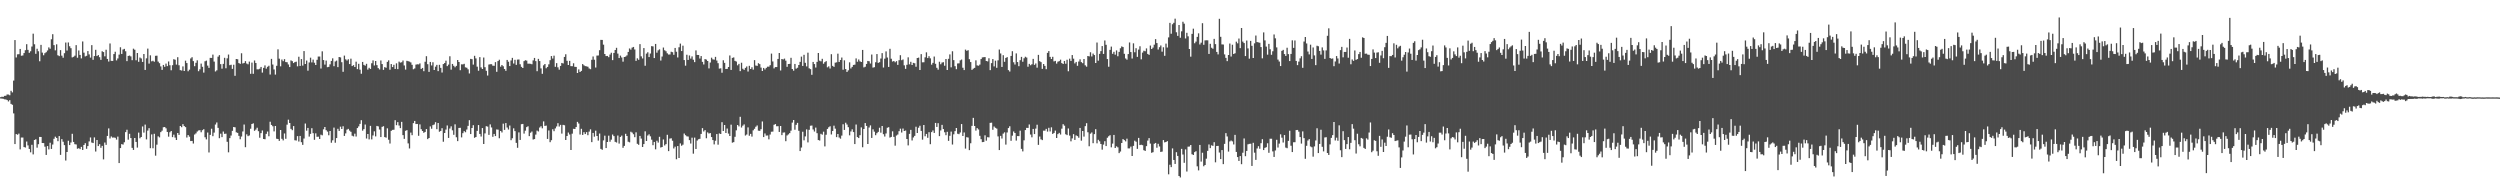 <svg xmlns="http://www.w3.org/2000/svg" width="1920" height="150"><path d="M0 74.636h1v1.000H0zM1 74.293h1v1.426H1zM2 74.407h1v1.465H2zM3 73.631h1v2.671H3zM4 73.505h1v2.866H4zM5 72.565h1v4.305H5zM6 72.583h1v5.324H6zM7 73.158h1v3.747H7zM8 69.740h1v10.039H8zM9 70.963h1v9.522H9zM10 61.880h1v25.209H10zM11 30.778h1v79.860H11zM12 44.110h1v58.858H12zM13 41.725h1v61.765H13zM14 41.620h1v61.009H14zM15 37.578h1v77.173H15zM16 42.817h1v62.827H16zM17 42.572h1v63.040H17zM18 40.736h1v72.211H18zM19 38.546h1v74.763H19zM20 33.945h1v74.758H20zM21 38.317h1v73.365H21zM22 40.526h1v73.861H22zM23 39.375h1v77.604H23zM24 35.719h1v75.473H24zM25 25.866h1v92.696H25zM26 34.016h1v73.504H26zM27 41.304h1v65.631H27zM28 37.445h1v75.951H28zM29 39.388h1v71.357H29zM30 47.047h1v58.093H30zM31 34.474h1v70.757H31zM32 40.411h1v69.421H32zM33 42.442h1v67.434H33zM34 40.862h1v71.790H34zM35 40.086h1v78.899H35zM36 38.779h1v73.406H36zM37 36.417h1v78.336H37zM38 37.408h1v72.209H38zM39 30.139h1v84.259H39zM40 26.262h1v84.719H40zM41 34.671h1v71.918H41zM42 38.665h1v66.274H42zM43 34.051h1v71.906H43zM44 42.426h1v66.031H44zM45 43.110h1v61.373H45zM46 38.477h1v80.481H46zM47 42.751h1v64.090H47zM48 44.318h1v64.553H48zM49 40.858h1v70.600H49zM50 32.668h1v90.625H50zM51 38.807h1v77.920H51zM52 32.625h1v75.466H52zM53 35.555h1v75.832H53zM54 36.999h1v72.449H54zM55 44.078h1v58.684H55zM56 43.634h1v65.351H56zM57 42.748h1v67.988H57zM58 34.687h1v76.271H58zM59 44.318h1v69.913H59zM60 38.757h1v75.056H60zM61 42.199h1v72.339H61zM62 44.861h1v67.942H62zM63 31.824h1v83.383H63zM64 40.457h1v70.890H64zM65 43.320h1v66.649H65zM66 42.874h1v71.394H66zM67 39.198h1v72.966H67zM68 41.759h1v66.857H68zM69 44.220h1v61.364H69zM70 34.669h1v74.818H70zM71 45.914h1v63.953H71zM72 43.057h1v62.442H72zM73 38.267h1v78.087H73zM74 43.076h1v64.438H74zM75 42.313h1v69.881H75zM76 43.950h1v66.793H76zM77 45.955h1v67.565H77zM78 39.365h1v72.646H78zM79 39.972h1v82.456H79zM80 43.266h1v66.201H80zM81 38.196h1v73.085H81zM82 45.266h1v59.128H82zM83 47.234h1v51.394H83zM84 33.401h1v72.952H84zM85 46.742h1v58.084H85zM86 46.806h1v58.897H86zM87 41.544h1v64.010H87zM88 39.745h1v66.065H88zM89 46.392h1v60.845H89zM90 44.886h1v60.016H90zM91 41.940h1v83.308H91zM92 36.301h1v77.418H92zM93 41.396h1v69.281H93zM94 38.068h1v72.975H94zM95 37.505h1v71.751H95zM96 39.347h1v62.145H96zM97 46.928h1v52.694H97zM98 42.963h1v64.294H98zM99 42.632h1v60.135H99zM100 43.304h1v62.751H100zM101 46.243h1v67.313H101zM102 37.383h1v77.782H102zM103 38.205h1v67.768H103zM104 46.289h1v62.694H104zM105 40.681h1v72.701H105zM106 47.447h1v54.408H106zM107 44.176h1v61.996H107zM108 44.886h1v60.316H108zM109 47.575h1v49.540H109zM110 41.480h1v60.366H110zM111 53.730h1v41.943H111zM112 44.781h1v62.273H112zM113 37.305h1v62.975H113zM114 48.830h1v49.625H114zM115 42.517h1v71.293H115zM116 47.088h1v56.146H116zM117 46.635h1v67.258H117zM118 47.436h1v55.344H118zM119 42.840h1v76.691H119zM120 42.776h1v68.306H120zM121 47.285h1v57.409H121zM122 48.544h1v56.972H122zM123 50.988h1v50.474H123zM124 53.671h1v46.695H124zM125 49.883h1v47.853H125zM126 51.279h1v46.235H126zM127 48.864h1v49.675H127zM128 50.803h1v50.533H128zM129 47.189h1v57.773H129zM130 50.109h1v51.451H130zM131 53.986h1v46.606H131zM132 50.082h1v55.230H132zM133 45.486h1v57.915H133zM134 45.868h1v59.803H134zM135 49.638h1v57.897H135zM136 43.932h1v58.212H136zM137 50.123h1v53.438H137zM138 53.879h1v42.873H138zM139 54.181h1v43.488H139zM140 51.009h1v44.372H140zM141 54.540h1v42.296H141zM142 46.575h1v51.076H142zM143 48.431h1v57.189H143zM144 54.735h1v48.982H144zM145 53.510h1v51.463H145zM146 44.907h1v63.431H146zM147 43.913h1v64.337H147zM148 46.946h1v63.278H148zM149 50.844h1v52.486H149zM150 48.255h1v54.177H150zM151 46.326h1v54.688H151zM152 54.671h1v45.514H152zM153 53.236h1v46.752H153zM154 48.857h1v52.747H154zM155 51.288h1v48.711H155zM156 55.769h1v43.433H156zM157 47.060h1v58.338H157zM158 46.532h1v60.538H158zM159 50.377h1v51.399H159zM160 52.103h1v64.997H160zM161 44.440h1v59.142H161zM162 44.485h1v54.378H162zM163 41.936h1v62.657H163zM164 47.312h1v54.502H164zM165 54.909h1v40.755H165zM166 54.000h1v40.064H166zM167 43.504h1v54.717H167zM168 42.329h1v63.790H168zM169 49.276h1v53.390H169zM170 52.762h1v52.545H170zM171 49.049h1v51.984H171zM172 44.380h1v58.448H172zM173 52.425h1v50.254H173zM174 44.817h1v64.099H174zM175 41.862h1v75.120H175zM176 50.086h1v56.004H176zM177 49.693h1v54.397H177zM178 52.913h1v47.567H178zM179 49.695h1v47.837H179zM180 58.234h1v39.540H180zM181 45.289h1v56.331H181zM182 45.541h1v56.477H182zM183 48.411h1v55.933H183zM184 49.029h1v57.931H184zM185 40.883h1v63.994H185zM186 48.722h1v52.229H186zM187 48.358h1v47.283H187zM188 46.928h1v66.111H188zM189 48.798h1v54.365H189zM190 49.427h1v55.148H190zM191 47.310h1v56.738H191zM192 56.692h1v42.174H192zM193 48.074h1v47.157H193zM194 56.687h1v38.025H194zM195 46.447h1v53.992H195zM196 48.365h1v51.163H196zM197 53.245h1v44.848H197zM198 53.254h1v47.512H198zM199 52.794h1v52.973H199zM200 51.427h1v50.824H200zM201 55.749h1v44.470H201zM202 52.137h1v54.596H202zM203 50.203h1v56.777H203zM204 52.737h1v50.087H204zM205 51.295h1v49.721H205zM206 50.503h1v54.154H206zM207 57.236h1v36.274H207zM208 45.220h1v50.709H208zM209 49.539h1v47.411H209zM210 53.364h1v47.558H210zM211 57.287h1v39.485H211zM212 50.528h1v55.999H212zM213 37.896h1v68.878H213zM214 45.035h1v63.159H214zM215 50.940h1v48.920H215zM216 45.731h1v60.877H216zM217 46.978h1v60.829H217zM218 45.406h1v57.107H218zM219 47.674h1v58.924H219zM220 47.797h1v47.963H220zM221 49.521h1v42.394H221zM222 51.498h1v42.989H222zM223 46.406h1v52.541H223zM224 47.019h1v52.994H224zM225 48.459h1v48.370H225zM226 47.688h1v60.023H226zM227 47.351h1v60.554H227zM228 50.942h1v53.630H228zM229 43.561h1v65.113H229zM230 50.629h1v53.761H230zM231 45.383h1v63.841H231zM232 50.377h1v60.875H232zM233 39.242h1v67.175H233zM234 49.164h1v45.722H234zM235 46.474h1v53.859H235zM236 54.250h1v44.003H236zM237 47.980h1v56.947H237zM238 44.300h1v58.494H238zM239 47.944h1v50.538H239zM240 45.799h1v56.475H240zM241 48.196h1v59.188H241zM242 49.933h1v52.474H242zM243 45.907h1v59.158H243zM244 43.401h1v61.559H244zM245 43.417h1v63.346H245zM246 52.641h1v50.806H246zM247 39.425h1v64.504H247zM248 46.111h1v53.225H248zM249 49.596h1v47.945H249zM250 46.518h1v53.470H250zM251 51.585h1v49.469H251zM252 51.379h1v52.513H252zM253 49.413h1v51.183H253zM254 46.820h1v62.806H254zM255 44.801h1v62.966H255zM256 50.821h1v47.180H256zM257 47.216h1v62.397H257zM258 46.529h1v59.487H258zM259 51.533h1v47.386H259zM260 43.755h1v56.789H260zM261 44.085h1v53.179H261zM262 47.752h1v51.307H262zM263 55.149h1v41.829H263zM264 42.705h1v61.710H264zM265 45.570h1v56.901H265zM266 46.484h1v53.115H266zM267 45.493h1v53.456H267zM268 49.216h1v51.096H268zM269 45.071h1v56.143H269zM270 50.755h1v53.486H270zM271 50.045h1v54.697H271zM272 51.441h1v51.218H272zM273 47.381h1v57.487H273zM274 53.094h1v45.274H274zM275 48.997h1v48.098H275zM276 53.519h1v41.623H276zM277 56.630h1v35.658H277zM278 47.555h1v52.786H278zM279 49.812h1v49.355H279zM280 50.430h1v45.209H280zM281 48.997h1v57.375H281zM282 53.451h1v49.478H282zM283 52.089h1v54.983H283zM284 52.940h1v43.703H284zM285 48.605h1v58.432H285zM286 46.371h1v57.681H286zM287 50.288h1v50.584H287zM288 46.852h1v57.883H288zM289 50.034h1v46.686H289zM290 52.309h1v44.747H290zM291 53.368h1v46.104H291zM292 46.454h1v58.798H292zM293 49.180h1v48.270H293zM294 53.657h1v43.275H294zM295 51.574h1v53.681H295zM296 52.041h1v53.687H296zM297 47.500h1v51.069H297zM298 46.321h1v60.987H298zM299 53.538h1v56.670H299zM300 49.212h1v51.225H300zM301 51.482h1v48.251H301zM302 49.766h1v49.874H302zM303 52.940h1v39.361H303zM304 48.642h1v47.523H304zM305 53.089h1v40.687H305zM306 47.303h1v49.098H306zM307 48.067h1v50.325H307zM308 47.818h1v45.768H308zM309 46.502h1v57.279H309zM310 50.265h1v56.363H310zM311 53.453h1v46.979H311zM312 46.696h1v53.248H312zM313 47.021h1v63.099H313zM314 47.310h1v66.727H314zM315 47.932h1v53.916H315zM316 49.786h1v54.067H316zM317 53.192h1v41.357H317zM318 52.592h1v40.293H318zM319 49.603h1v45.704H319zM320 49.363h1v45.843H320zM321 49.471h1v54.802H321zM322 48.713h1v46.837H322zM323 52.931h1v46.294H323zM324 52.151h1v48.455H324zM325 54.696h1v47.297H325zM326 47.413h1v53.923H326zM327 43.169h1v55.965H327zM328 49.283h1v57.588H328zM329 55.202h1v50.776H329zM330 47.543h1v49.526H330zM331 50.269h1v48.611H331zM332 47.827h1v48.265H332zM333 53.755h1v41.852H333zM334 51.203h1v42.623H334zM335 49.796h1v49.407H335zM336 54.655h1v39.828H336zM337 49.782h1v51.373H337zM338 52.137h1v48.425H338zM339 55.705h1v42.738H339zM340 49.198h1v59.636H340zM341 48.425h1v53.740H341zM342 46.609h1v52.902H342zM343 50.791h1v45.557H343zM344 49.638h1v56.301H344zM345 43.204h1v55.502H345zM346 53.517h1v43.488H346zM347 49.102h1v50.975H347zM348 50.533h1v52.985H348zM349 51.670h1v43.831H349zM350 50.574h1v54.862H350zM351 46.099h1v62.310H351zM352 47.621h1v50.636H352zM353 53.899h1v44.253H353zM354 49.432h1v56.072H354zM355 49.452h1v52.859H355zM356 48.994h1v51.742H356zM357 51.691h1v49.874H357zM358 52.013h1v47.446H358zM359 53.268h1v43.399H359zM360 56.440h1v35.862H360zM361 45.220h1v57.755H361zM362 45.483h1v52.801H362zM363 49.617h1v46.521H363zM364 42.835h1v63.003H364zM365 44.861h1v60.352H365zM366 51.178h1v49.318H366zM367 54.316h1v41.733H367zM368 43.858h1v58.984H368zM369 51.750h1v53.115H369zM370 52.982h1v45.395H370zM371 44.163h1v66.436H371zM372 51.613h1v50.849H372zM373 54.373h1v42.534H373zM374 58.024h1v39.204H374zM375 49.544h1v54.038H375zM376 49.324h1v46.232H376zM377 49.297h1v48.617H377zM378 50.416h1v54.633H378zM379 50.519h1v52.362H379zM380 47.731h1v56.793H380zM381 55.145h1v44.280H381zM382 46.893h1v52.712H382zM383 45.898h1v60.291H383zM384 51.217h1v49.410H384zM385 49.915h1v51.840H385zM386 50.896h1v44.072H386zM387 52.970h1v46.759H387zM388 54.357h1v40.183H388zM389 46.053h1v51.888H389zM390 47.427h1v52.044H390zM391 50.729h1v45.701H391zM392 46.452h1v61.222H392zM393 44.421h1v61.765H393zM394 48.768h1v49.812H394zM395 45.909h1v54.809H395zM396 49.802h1v59.915H396zM397 45.767h1v67.734H397zM398 45.680h1v55.999H398zM399 49.335h1v58.119H399zM400 51.368h1v44.026H400zM401 52.231h1v42.959H401zM402 46.967h1v55.637H402zM403 46.220h1v54.140H403zM404 46.523h1v51.099H404zM405 48.901h1v48.080H405zM406 48.901h1v55.626H406zM407 49.001h1v52.914H407zM408 49.333h1v51.662H408zM409 46.404h1v60.769H409zM410 44.476h1v62.342H410zM411 46.960h1v56.397H411zM412 54.662h1v45.649H412zM413 45.193h1v55.775H413zM414 46.914h1v51.009H414zM415 52.505h1v44.484H415zM416 56.678h1v41.870H416zM417 50.187h1v43.033H417zM418 49.148h1v47.583H418zM419 52.409h1v44.044H419zM420 51.411h1v55.297H420zM421 49.388h1v50.813H421zM422 46.248h1v62.978H422zM423 43.082h1v64.587H423zM424 44.939h1v54.349H424zM425 42.748h1v58.025H425zM426 51.306h1v47.322H426zM427 48.475h1v48.670H427zM428 51.702h1v42.893H428zM429 53.522h1v43.660H429zM430 50.615h1v45.287H430zM431 48.319h1v54.296H431zM432 48.745h1v47.150H432zM433 43.710h1v52.515H433zM434 41.684h1v65.839H434zM435 46.683h1v57.748H435zM436 49.908h1v51.863H436zM437 46.747h1v56.500H437zM438 50.771h1v64.441H438zM439 50.839h1v51.831H439zM440 48.596h1v50.327H440zM441 51.299h1v47.780H441zM442 51.411h1v46.171H442zM443 56.058h1v37.551H443zM444 53.281h1v41.609H444zM445 55.302h1v48.009H445zM446 54.440h1v44.463H446zM447 49.221h1v54.406H447zM448 50.187h1v51.328H448zM449 50.803h1v52.161H449zM450 50.963h1v50.492H450zM451 51.233h1v52.605H451zM452 52.570h1v48.510H452zM453 53.142h1v46.166H453zM454 45.948h1v63.225H454zM455 43.371h1v58.725H455zM456 45.875h1v59.091H456zM457 51.844h1v48.489H457zM458 42.677h1v61.760H458zM459 42.609h1v65.367H459zM460 38.555h1v64.012H460zM461 30.602h1v83.706H461zM462 30.693h1v84.367H462zM463 34.284h1v73.527H463zM464 41.453h1v62.717H464zM465 43.044h1v70.650H465zM466 42.966h1v66.079H466zM467 43.952h1v60.236H467zM468 41.908h1v66.958H468zM469 40.517h1v66.731H469zM470 46.184h1v57.157H470zM471 40.652h1v63.877H471zM472 38.404h1v70.529H472zM473 36.733h1v72.721H473zM474 41.183h1v62.884H474zM475 44.609h1v65.676H475zM476 42.696h1v62.479H476zM477 44.110h1v60.050H477zM478 47.381h1v66.107H478zM479 43.776h1v68.251H479zM480 43.483h1v59.279H480zM481 42.542h1v61.893H481zM482 39.890h1v68.938H482zM483 37.241h1v72.060H483zM484 38.129h1v63.042H484zM485 36.564h1v65.285H485zM486 36.044h1v67.050H486zM487 37.981h1v67.368H487zM488 46.733h1v54.916H488zM489 44.778h1v65.672H489zM490 45.937h1v65.262H490zM491 33.900h1v70.487H491zM492 43.247h1v63.184H492zM493 44.893h1v67.995H493zM494 36.898h1v73.767H494zM495 50.464h1v50.375H495zM496 41.153h1v67.114H496zM497 40.162h1v63.916H497zM498 43.822h1v59.357H498zM499 41.100h1v63.623H499zM500 35.454h1v71.787H500zM501 35.623h1v75.910H501zM502 44.575h1v64.424H502zM503 33.735h1v80.970H503zM504 40.443h1v67.626H504zM505 38.679h1v70.845H505zM506 37.891h1v67.187H506zM507 46.465h1v66.835H507zM508 43.412h1v69.497H508zM509 36.518h1v70.579H509zM510 38.605h1v73.097H510zM511 39.381h1v71.300H511zM512 40.936h1v62.609H512zM513 41.865h1v74.202H513zM514 41.810h1v64.635H514zM515 39.722h1v66.491H515zM516 40.096h1v68.013H516zM517 42.082h1v71.923H517zM518 36.818h1v75.811H518zM519 39.741h1v82.561H519zM520 44.131h1v68.057H520zM521 36.321h1v85.045H521zM522 33.511h1v76.606H522zM523 39.226h1v72.708H523zM524 35.097h1v76.008H524zM525 46.131h1v56.423H525zM526 50.414h1v53.408H526zM527 42.052h1v62.655H527zM528 46.049h1v58.791H528zM529 42.616h1v65.022H529zM530 45.021h1v65.189H530zM531 43.323h1v62.424H531zM532 45.879h1v72.145H532zM533 47.731h1v57.936H533zM534 38.681h1v75.750H534zM535 42.181h1v65.768H535zM536 42.258h1v64.720H536zM537 44.948h1v61.650H537zM538 43.034h1v59.835H538zM539 47.525h1v50.863H539zM540 49.514h1v51.474H540zM541 45.371h1v54.557H541zM542 45.774h1v60.401H542zM543 46.845h1v54.820H543zM544 52.508h1v50.037H544zM545 48.040h1v54.134H545zM546 44.293h1v60.964H546zM547 45.550h1v62.039H547zM548 45.831h1v65.081H548zM549 43.652h1v64.411H549zM550 46.479h1v56.473H550zM551 48.532h1v62.555H551zM552 52.709h1v49.810H552zM553 52.483h1v50.449H553zM554 55.847h1v38.009H554zM555 46.266h1v54.358H555zM556 48.292h1v47.732H556zM557 52.979h1v49.169H557zM558 52.881h1v45.839H558zM559 51.478h1v51.138H559zM560 42.618h1v61.845H560zM561 53.721h1v42.035H561zM562 44.428h1v65.150H562zM563 44.073h1v65.065H563zM564 46.751h1v58.306H564zM565 47.246h1v52.850H565zM566 50.187h1v45.837H566zM567 49.031h1v48.068H567zM568 54.652h1v35.042H568zM569 48.193h1v49.750H569zM570 52.805h1v43.683H570zM571 53.645h1v41.897H571zM572 52.107h1v51.994H572zM573 51.043h1v52.264H573zM574 54.943h1v42.891H574zM575 50.558h1v53.662H575zM576 52.986h1v49.847H576zM577 51.661h1v53.264H577zM578 53.519h1v46.581H578zM579 46.207h1v52.687H579zM580 50.352h1v46.995H580zM581 50.610h1v45.738H581zM582 48.530h1v51.824H582zM583 49.269h1v51.243H583zM584 51.906h1v47.334H584zM585 54.504h1v38.794H585zM586 52.178h1v53.065H586zM587 53.355h1v49.135H587zM588 52.100h1v52.039H588zM589 51.203h1v52.852H589zM590 51.189h1v55.807H590zM591 50.050h1v53.294H591zM592 41.155h1v60.002H592zM593 47.214h1v53.859H593zM594 52.544h1v43.312H594zM595 51.485h1v43.811H595zM596 51.528h1v45.434H596zM597 45.238h1v51.664H597zM598 40.684h1v60.629H598zM599 54.121h1v42.655H599zM600 45.330h1v58.469H600zM601 45.694h1v56.159H601zM602 45.003h1v56.667H602zM603 46.575h1v61.888H603zM604 51.304h1v52.735H604zM605 49.168h1v54.031H605zM606 49.070h1v53.172H606zM607 44.415h1v55.937H607zM608 53.014h1v41.138H608zM609 54.263h1v37.915H609zM610 49.116h1v50.540H610zM611 52.757h1v43.106H611zM612 52.011h1v42.348H612zM613 49.917h1v50.515H613zM614 47.507h1v68.508H614zM615 43.451h1v69.874H615zM616 50.640h1v50.542H616zM617 42.080h1v65.718H617zM618 48.225h1v56.505H618zM619 50.981h1v48.384H619zM620 40.446h1v68.938H620zM621 52.496h1v47.176H621zM622 53.078h1v43.495H622zM623 57.461h1v38.954H623zM624 47.555h1v51.852H624zM625 49.191h1v51.806H625zM626 51.890h1v46.095H626zM627 47.495h1v54.825H627zM628 40.709h1v66.876H628zM629 46.600h1v61.314H629zM630 47.081h1v55.681H630zM631 45.168h1v58.247H631zM632 48.967h1v52.138H632zM633 47.694h1v64.731H633zM634 46.960h1v56.507H634zM635 51.718h1v47.292H635zM636 50.961h1v46.780H636zM637 52.625h1v44.353H637zM638 41.622h1v61.662H638zM639 50.585h1v50.011H639zM640 51.375h1v45.145H640zM641 48.138h1v50.675H641zM642 47.871h1v57.441H642zM643 41.208h1v61.685H643zM644 47.546h1v58.100H644zM645 46.097h1v60.398H645zM646 44.174h1v59.947H646zM647 53.533h1v41.909H647zM648 46.355h1v53.433H648zM649 53.018h1v41.227H649zM650 55.220h1v40.398H650zM651 54.018h1v43.676H651zM652 47.873h1v56.077H652zM653 52.586h1v48.396H653zM654 51.375h1v47.929H654zM655 49.883h1v51.552H655zM656 49.690h1v60.941H656zM657 44.845h1v50.796H657zM658 47.413h1v57.844H658zM659 45.678h1v60.348H659zM660 47.111h1v56.745H660zM661 47.619h1v50.217H661zM662 38.354h1v74.749H662zM663 51.743h1v47.350H663zM664 51.242h1v43.264H664zM665 49.086h1v47.620H665zM666 46.815h1v63.754H666zM667 47.070h1v50.865H667zM668 48.804h1v47.487H668zM669 41.904h1v64.005H669zM670 51.901h1v47.425H670zM671 51.633h1v49.487H671zM672 47.820h1v56.022H672zM673 41.501h1v60.815H673zM674 48.289h1v52.966H674zM675 47.777h1v50.300H675zM676 44.968h1v56.924H676zM677 40.800h1v55.983H677zM678 51.858h1v51.215H678zM679 45.074h1v59.808H679zM680 39.491h1v63.012H680zM681 44.190h1v53.896H681zM682 51.418h1v46.251H682zM683 37.500h1v68.160H683zM684 45.106h1v60.034H684zM685 47.266h1v53.582H685zM686 46.845h1v58.267H686zM687 47.818h1v64.042H687zM688 46.937h1v57.155H688zM689 49.830h1v53.495H689zM690 46.216h1v54.555H690zM691 42.375h1v56.445H691zM692 46.252h1v55.557H692zM693 45.660h1v53.046H693zM694 50.189h1v50.442H694zM695 52.892h1v47.354H695zM696 49.750h1v57.006H696zM697 44.051h1v67.606H697zM698 49.390h1v53.417H698zM699 47.475h1v52.259H699zM700 49.915h1v57.945H700zM701 48.301h1v57.288H701zM702 48.564h1v55.789H702zM703 51.267h1v46.065H703zM704 44.534h1v57.633H704zM705 44.247h1v53.847H705zM706 53.760h1v42.788H706zM707 41.558h1v58.988H707zM708 47.887h1v59.396H708zM709 47.825h1v48.192H709zM710 44.046h1v60.591H710zM711 40.215h1v62.627H711zM712 44.586h1v61.252H712zM713 43.149h1v58.400H713zM714 44.790h1v65.940H714zM715 49.644h1v51.852H715zM716 48.276h1v51.911H716zM717 43.423h1v58.659H717zM718 48.981h1v45.431H718zM719 52.084h1v45.409H719zM720 53.501h1v41.122H720zM721 47.422h1v57.128H721zM722 49.335h1v50.847H722zM723 48.010h1v47.867H723zM724 47.779h1v51.355H724zM725 50.503h1v51.064H725zM726 45.293h1v58.531H726zM727 53.753h1v47.489H727zM728 45.184h1v62.978H728zM729 41.789h1v62.511H729zM730 51.688h1v49.377H730zM731 39.388h1v71.627H731zM732 46.207h1v56.986H732zM733 50.846h1v49.858H733zM734 53.121h1v45.159H734zM735 48.763h1v53.948H735zM736 48.621h1v54.468H736zM737 46.353h1v55.365H737zM738 45.696h1v49.608H738zM739 52.016h1v52.422H739zM740 53.794h1v47.949H740zM741 38.079h1v76.022H741zM742 39.008h1v66.358H742zM743 38.548h1v67.079H743zM744 45.442h1v69.847H744zM745 47.688h1v62.342H745zM746 53.661h1v43.021H746zM747 52.730h1v37.796H747zM748 52.103h1v44.667H748zM749 46.339h1v53.948H749zM750 50.240h1v48.164H750zM751 50.473h1v48.943H751zM752 49.638h1v54.637H752zM753 45.351h1v61.529H753zM754 44.073h1v65.070H754zM755 43.913h1v65.106H755zM756 43.824h1v60.117H756zM757 46.850h1v61.174H757zM758 47.150h1v58.242H758zM759 44.772h1v60.726H759zM760 53.879h1v40.487H760zM761 48.491h1v45.704H761zM762 45.339h1v54.356H762zM763 50.993h1v46.166H763zM764 46.589h1v51.570H764zM765 52.048h1v46.718H765zM766 46.314h1v58.432H766zM767 38.029h1v77.198H767zM768 41.073h1v63.280H768zM769 51.393h1v54.978H769zM770 42.384h1v60.210H770zM771 47.456h1v54.152H771zM772 44.476h1v66.590H772zM773 43.863h1v57.858H773zM774 53.863h1v44.509H774zM775 54.929h1v42.019H775zM776 42.936h1v65.212H776zM777 39.299h1v64.880H777zM778 47.809h1v53.143H778zM779 49.562h1v52.568H779zM780 40.988h1v67.015H780zM781 47.678h1v56.796H781zM782 50.823h1v53.738H782zM783 46.223h1v54.106H783zM784 43.684h1v70.652H784zM785 47.388h1v68.872H785zM786 44.762h1v63.035H786zM787 43.595h1v56.301H787zM788 44.167h1v54.015H788zM789 51.231h1v47.006H789zM790 49.040h1v46.564H790zM791 50.121h1v53.175H791zM792 49.374h1v56.088H792zM793 45.202h1v53.825H793zM794 49.793h1v53.154H794zM795 48.717h1v50.039H795zM796 51.947h1v43.841H796zM797 42.133h1v69.130H797zM798 46.946h1v57.919H798zM799 47.715h1v59.286H799zM800 52.908h1v54.727H800zM801 49.148h1v51.204H801zM802 50.594h1v49.755H802zM803 53.139h1v45.821H803zM804 40.583h1v60.510H804zM805 39.233h1v58.942H805zM806 43.684h1v57.269H806zM807 45.296h1v52.488H807zM808 43.600h1v59.254H808zM809 47.131h1v54.985H809zM810 46.767h1v53.529H810zM811 48.823h1v57.137H811zM812 47.344h1v55.663H812zM813 46.948h1v55.095H813zM814 45.811h1v57.526H814zM815 48.427h1v50.366H815zM816 49.141h1v46.262H816zM817 46.811h1v49.695H817zM818 48.969h1v54.138H818zM819 45.875h1v57.906H819zM820 54.755h1v43.919H820zM821 45.049h1v59.080H821zM822 46.783h1v61.781H822zM823 42.281h1v64.033H823zM824 45.046h1v57.974H824zM825 48.681h1v58.805H825zM826 47.578h1v56.384H826zM827 50.558h1v54.006H827zM828 47.273h1v58.499H828zM829 45.564h1v52.682H829zM830 47.740h1v60.286H830zM831 48.523h1v52.085H831zM832 45.312h1v59.611H832zM833 50.185h1v46.711H833zM834 51.192h1v43.417H834zM835 43.021h1v58.549H835zM836 43.293h1v69.018H836zM837 40.157h1v62.479H837zM838 43.389h1v58.322H838zM839 41.144h1v68.821H839zM840 42.281h1v60.721H840zM841 48.388h1v50.815H841zM842 32.691h1v77.409H842zM843 46.605h1v60.778H843zM844 41.380h1v67.155H844zM845 39.253h1v71.362H845zM846 35.367h1v79.565H846zM847 41.407h1v69.650H847zM848 31.075h1v77.349H848zM849 34.389h1v77.796H849zM850 45.380h1v60.378H850zM851 51.240h1v53.401H851zM852 38.278h1v65.557H852zM853 35.765h1v77.386H853zM854 41.306h1v68.988H854zM855 39.791h1v63.841H855zM856 41.982h1v71.680H856zM857 38.704h1v73.685H857zM858 43.217h1v69.927H858zM859 39.846h1v77.746H859zM860 37.077h1v79.284H860zM861 35.614h1v74.218H861zM862 36.129h1v70.664H862zM863 41.343h1v66.303H863zM864 44.881h1v63.719H864zM865 45.845h1v60.632H865zM866 41.524h1v72.431H866zM867 32.618h1v81.369H867zM868 39.981h1v72.605H868zM869 44.946h1v74.887H869zM870 33.263h1v78.785H870zM871 40.144h1v67.874H871zM872 37.006h1v71.856H872zM873 43.680h1v70.646H873zM874 38.093h1v67.814H874zM875 35.518h1v75.901H875zM876 45.550h1v65.583H876zM877 40.411h1v71.106H877zM878 38.940h1v76.411H878zM879 39.356h1v76.583H879zM880 37.159h1v75.081H880zM881 41.430h1v66.576H881zM882 42.135h1v63.944H882zM883 34.953h1v75.344H883zM884 37.608h1v79.735H884zM885 36.536h1v80.353H885zM886 34.298h1v76.111H886zM887 30.066h1v79.725H887zM888 33.067h1v80.391H888zM889 38.017h1v72.399H889zM890 36.232h1v76.244H890zM891 34.902h1v81.801H891zM892 39.693h1v76.716H892zM893 36.310h1v71.263H893zM894 42.849h1v66.512H894zM895 33.506h1v75.527H895zM896 36.520h1v71.865H896zM897 28.736h1v105.162H897zM898 17.553h1v108.945H898zM899 25.930h1v102.429H899zM900 18.661h1v95.294H900zM901 17.498h1v105.356H901zM902 14.349h1v111.547H902zM903 24.763h1v92.149H903zM904 27.548h1v92.211H904zM905 19.212h1v115.974H905zM906 28.986h1v107.295H906zM907 24.085h1v90.224H907zM908 16.692h1v102.005H908zM909 18.162h1v106.876H909zM910 29.549h1v85.186H910zM911 25.170h1v106.558H911zM912 27.921h1v84.742H912zM913 37.617h1v74.930H913zM914 43.542h1v67.798H914zM915 25.992h1v92.497H915zM916 22.000h1v97.052H916zM917 33.224h1v83.610H917zM918 31.947h1v84.186H918zM919 28.313h1v99.439H919zM920 25.587h1v105.294H920zM921 34.151h1v77.137H921zM922 32.790h1v91.312H922zM923 17.828h1v99.482H923zM924 34.412h1v93.262H924zM925 31.011h1v95.727H925zM926 30.938h1v90.925H926zM927 30.968h1v84.914H927zM928 41.421h1v69.508H928zM929 33.636h1v80.112H929zM930 36.662h1v74.955H930zM931 37.452h1v74.559H931zM932 29.835h1v79.384H932zM933 33.881h1v90.797H933zM934 39.869h1v72.261H934zM935 41.789h1v70.227H935zM936 14.445h1v102.703H936zM937 28.251h1v93.907H937zM938 34.085h1v81.142H938zM939 34.202h1v91.829H939zM940 41.801h1v68.670H940zM941 44.426h1v57.819H941zM942 46.928h1v57.899H942zM943 42.252h1v74.196H943zM944 33.442h1v75.221H944zM945 43.435h1v64.509H945zM946 34.376h1v74.230H946zM947 41.483h1v69.464H947zM948 40.931h1v62.657H948zM949 32.025h1v84.676H949zM950 33.257h1v87.361H950zM951 29.569h1v94.026H951zM952 36.942h1v82.898H952zM953 21.506h1v104.607H953zM954 31.938h1v85.386H954zM955 33.073h1v73.282H955zM956 43.060h1v76.885H956zM957 31.103h1v84.836H957zM958 37.168h1v73.664H958zM959 45.060h1v65.450H959zM960 31.396h1v78.977H960zM961 35.177h1v92.250H961zM962 44.529h1v65.141H962zM963 33.273h1v83.964H963zM964 27.294h1v95.459H964zM965 32.300h1v81.746H965zM966 32.558h1v79.698H966zM967 32.813h1v81.410H967zM968 36.159h1v73.804H968zM969 44.806h1v62.122H969zM970 24.900h1v90.348H970zM971 31.009h1v82.529H971zM972 35.799h1v77.249H972zM973 41.961h1v68.077H973zM974 33.691h1v83.642H974zM975 37.843h1v68.693H975zM976 42.080h1v64.450H976zM977 39.393h1v76.857H977zM978 26.454h1v94.060H978zM979 29.420h1v86.134H979zM980 36.417h1v70.943H980zM981 45.767h1v67.563H981zM982 47.262h1v63.044H982zM983 50.752h1v52.415H983zM984 39.082h1v66.633H984zM985 38.313h1v71.151H985zM986 41.508h1v62.218H986zM987 42.973h1v70.405H987zM988 36.678h1v77.153H988zM989 41.560h1v66.633H989zM990 46.880h1v53.534H990zM991 41.439h1v70.478H991zM992 30.970h1v85.823H992zM993 36.758h1v72.497H993zM994 31.062h1v78.144H994zM995 46.795h1v53.106H995zM996 50.040h1v49.741H996zM997 47.294h1v53.811H997zM998 44.790h1v60.467H998zM999 43.183h1v67.107H999zM1000 52.084h1v48.835H1000zM1001 31.908h1v74.191H1001zM1002 28.409h1v93.543H1002zM1003 33.382h1v78.576H1003zM1004 39.569h1v68.341H1004zM1005 41.762h1v65.079H1005zM1006 34.284h1v78.194H1006zM1007 45.266h1v67.846H1007zM1008 36.445h1v83.875H1008zM1009 42.526h1v69.895H1009zM1010 50.020h1v57.876H1010zM1011 35.136h1v63.374H1011zM1012 35.513h1v82.044H1012zM1013 39.118h1v71.433H1013zM1014 41.929h1v57.711H1014zM1015 36.381h1v76.368H1015zM1016 38.715h1v77.551H1016zM1017 45.225h1v60.348H1017zM1018 38.718h1v66.654H1018zM1019 27.516h1v89.972H1019zM1020 21.764h1v97.235H1020zM1021 44.543h1v66.347H1021zM1022 45.110h1v60.751H1022zM1023 44.911h1v58.885H1023zM1024 50.848h1v42.872H1024zM1025 47.207h1v60.671H1025zM1026 43.064h1v62.689H1026zM1027 44.877h1v63.191H1027zM1028 48.807h1v47.464H1028zM1029 38.496h1v76.912H1029zM1030 35.971h1v84.715H1030zM1031 44.030h1v56.741H1031zM1032 39.860h1v67.752H1032zM1033 39.901h1v74.459H1033zM1034 36.511h1v74.159H1034zM1035 44.346h1v60.932H1035zM1036 29.860h1v84.761H1036zM1037 49.345h1v60.373H1037zM1038 45.655h1v49.675H1038zM1039 46.763h1v52.048H1039zM1040 38.734h1v68.922H1040zM1041 45.925h1v71.969H1041zM1042 45.360h1v57.368H1042zM1043 41.581h1v69.210H1043zM1044 39.890h1v72.515H1044zM1045 44.334h1v61.595H1045zM1046 28.681h1v77.841H1046zM1047 29.189h1v84.351H1047zM1048 41.272h1v73.092H1048zM1049 41.142h1v65.088H1049zM1050 41.963h1v65.246H1050zM1051 42.062h1v59.744H1051zM1052 50.736h1v43.342H1052zM1053 45.268h1v71.623H1053zM1054 37.953h1v77.759H1054zM1055 40.393h1v67.317H1055zM1056 44.611h1v63.596H1056zM1057 40.402h1v75.754H1057zM1058 40.144h1v79.536H1058zM1059 48.253h1v56.070H1059zM1060 42.616h1v70.110H1060zM1061 39.077h1v68.041H1061zM1062 44.703h1v72.037H1062zM1063 36.269h1v73.280H1063zM1064 32.934h1v79.187H1064zM1065 27.596h1v77.404H1065zM1066 52.105h1v47.320H1066zM1067 43.034h1v62.408H1067zM1068 43.163h1v62.669H1068zM1069 42.171h1v60.146H1069zM1070 33.277h1v70.423H1070zM1071 44.149h1v64.200H1071zM1072 34.401h1v73.653H1072zM1073 37.118h1v70.666H1073zM1074 35.783h1v77.427H1074zM1075 35.170h1v93.781H1075zM1076 46.616h1v74.242H1076zM1077 44.000h1v71.579H1077zM1078 42.023h1v66.706H1078zM1079 39.960h1v64.978H1079zM1080 54.980h1v41.371H1080zM1081 40.318h1v72.792H1081zM1082 37.267h1v66.152H1082zM1083 41.274h1v62.026H1083zM1084 46.014h1v60.927H1084zM1085 32.934h1v85.676H1085zM1086 31.689h1v75.104H1086zM1087 46.548h1v57.137H1087zM1088 42.238h1v67.038H1088zM1089 38.480h1v66.667H1089zM1090 37.882h1v62.712H1090zM1091 36.378h1v72.032H1091zM1092 30.515h1v73.065H1092zM1093 46.552h1v55.324H1093zM1094 52.290h1v43.037H1094zM1095 37.241h1v72.282H1095zM1096 40.073h1v64.669H1096zM1097 43.176h1v58.144H1097zM1098 43.639h1v65.072H1098zM1099 39.297h1v65.363H1099zM1100 34.971h1v74.310H1100zM1101 48.983h1v56.878H1101zM1102 43.746h1v70.160H1102zM1103 42.416h1v70.648H1103zM1104 51.167h1v59.087H1104zM1105 47.770h1v54.129H1105zM1106 54.765h1v47.146H1106zM1107 54.559h1v48.764H1107zM1108 50.024h1v47.155H1108zM1109 34.891h1v72.824H1109zM1110 36.475h1v66.079H1110zM1111 44.451h1v53.863H1111zM1112 50.290h1v52.145H1112zM1113 37.115h1v77.610H1113zM1114 45.657h1v60.602H1114zM1115 44.485h1v60.746H1115zM1116 39.411h1v66.214H1116zM1117 41.780h1v65.310H1117zM1118 43.073h1v58.617H1118zM1119 36.411h1v72.877H1119zM1120 44.309h1v57.244H1120zM1121 42.826h1v56.058H1121zM1122 48.525h1v72.218H1122zM1123 35.049h1v73.925H1123zM1124 40.210h1v74.008H1124zM1125 44.845h1v59.469H1125zM1126 39.782h1v82.193H1126zM1127 31.160h1v100.678H1127zM1128 38.999h1v69.723H1128zM1129 33.572h1v81.371H1129zM1130 32.810h1v80.533H1130zM1131 39.340h1v69.396H1131zM1132 36.044h1v73.706H1132zM1133 38.477h1v70.478H1133zM1134 40.498h1v67.178H1134zM1135 47.415h1v64.301H1135zM1136 44.087h1v62.016H1136zM1137 40.757h1v69.941H1137zM1138 46.088h1v60.735H1138zM1139 47.271h1v59.501H1139zM1140 39.251h1v74.532H1140zM1141 41.109h1v71.463H1141zM1142 44.051h1v66.354H1142zM1143 39.745h1v80.215H1143zM1144 33.847h1v78.574H1144zM1145 32.378h1v85.161H1145zM1146 31.318h1v86.889H1146zM1147 29.297h1v93.497H1147zM1148 30.975h1v79.936H1148zM1149 38.512h1v64.717H1149zM1150 37.557h1v70.130H1150zM1151 36.470h1v71.625H1151zM1152 40.549h1v64.889H1152zM1153 42.247h1v62.300H1153zM1154 37.868h1v73.893H1154zM1155 29.910h1v87.285H1155zM1156 45.049h1v61.529H1156zM1157 33.881h1v76.294H1157zM1158 37.850h1v76.718H1158zM1159 36.484h1v76.249H1159zM1160 35.598h1v75.017H1160zM1161 34.795h1v74.820H1161zM1162 50.265h1v51.630H1162zM1163 54.517h1v41.616H1163zM1164 37.663h1v62.307H1164zM1165 41.567h1v62.618H1165zM1166 49.658h1v50.375H1166zM1167 38.967h1v70.574H1167zM1168 30.405h1v82.662H1168zM1169 38.807h1v67.221H1169zM1170 44.943h1v56.956H1170zM1171 35.353h1v82.094H1171zM1172 44.991h1v76.311H1172zM1173 42.886h1v77.354H1173zM1174 24.470h1v85.021H1174zM1175 42.902h1v65.827H1175zM1176 42.110h1v59.084H1176zM1177 47.724h1v50.952H1177zM1178 41.439h1v65.756H1178zM1179 41.311h1v68.968H1179zM1180 37.985h1v66.416H1180zM1181 30.549h1v79.304H1181zM1182 33.625h1v75.585H1182zM1183 39.537h1v69.215H1183zM1184 44.158h1v61.209H1184zM1185 31.387h1v86.008H1185zM1186 29.329h1v92.921H1186zM1187 32.524h1v73.087H1187zM1188 37.344h1v80.064H1188zM1189 39.903h1v63.598H1189zM1190 49.443h1v58.032H1190zM1191 50.787h1v49.686H1191zM1192 46.138h1v58.359H1192zM1193 38.960h1v68.965H1193zM1194 48.569h1v51.460H1194zM1195 42.892h1v68.132H1195zM1196 41.457h1v67.306H1196zM1197 43.144h1v65.976H1197zM1198 33.682h1v82.129H1198zM1199 34.946h1v89.984H1199zM1200 32.698h1v88.091H1200zM1201 42.794h1v68.235H1201zM1202 39.388h1v72.122H1202zM1203 37.161h1v67.526H1203zM1204 37.539h1v68.521H1204zM1205 47.260h1v54.644H1205zM1206 38.246h1v79.444H1206zM1207 35.683h1v74.555H1207zM1208 46.822h1v58.679H1208zM1209 35.607h1v79.100H1209zM1210 34.536h1v80.334H1210zM1211 49.416h1v53.321H1211zM1212 30.743h1v85.791H1212zM1213 34.371h1v85.184H1213zM1214 29.578h1v91.071H1214zM1215 46.804h1v58.691H1215zM1216 38.555h1v71.401H1216zM1217 43.849h1v61.616H1217zM1218 46.873h1v53.225H1218zM1219 42.350h1v59.794H1219zM1220 38.775h1v68.446H1220zM1221 43.520h1v61.703H1221zM1222 50.663h1v53.713H1222zM1223 43.902h1v56.237H1223zM1224 40.432h1v68.691H1224zM1225 47.534h1v51.897H1225zM1226 32.824h1v87.947H1226zM1227 33.849h1v85.470H1227zM1228 39.526h1v78.535H1228zM1229 34.467h1v81.927H1229zM1230 37.436h1v83.397H1230zM1231 45.799h1v62.635H1231zM1232 54.211h1v44.580H1232zM1233 43.584h1v69.925H1233zM1234 45.955h1v60.952H1234zM1235 40.887h1v65.663H1235zM1236 47.484h1v65.972H1236zM1237 32.911h1v82.360H1237zM1238 38.647h1v70.964H1238zM1239 48.333h1v54.019H1239zM1240 37.530h1v77.022H1240zM1241 28.928h1v83.657H1241zM1242 39.267h1v70.336H1242zM1243 43.744h1v77.434H1243zM1244 46.321h1v64.962H1244zM1245 36.019h1v67.235H1245zM1246 42.652h1v54.282H1246zM1247 45.836h1v60.602H1247zM1248 40.592h1v72.117H1248zM1249 38.292h1v75.718H1249zM1250 49.855h1v64.269H1250zM1251 46.548h1v60.117H1251zM1252 29.057h1v76.116H1252zM1253 34.557h1v72.769H1253zM1254 38.974h1v71.913H1254zM1255 38.045h1v82.193H1255zM1256 41.769h1v72.744H1256zM1257 34.801h1v85.152H1257zM1258 32.391h1v78.494H1258zM1259 37.692h1v68.764H1259zM1260 50.592h1v47.560H1260zM1261 39.949h1v67.276H1261zM1262 40.082h1v69.842H1262zM1263 44.783h1v55.827H1263zM1264 29.475h1v87.395H1264zM1265 43.941h1v64.195H1265zM1266 38.109h1v73.749H1266zM1267 40.606h1v64.294H1267zM1268 38.420h1v88.870H1268zM1269 38.983h1v76.111H1269zM1270 34.742h1v73.092H1270zM1271 36.589h1v80.659H1271zM1272 37.585h1v78.231H1272zM1273 48.081h1v56.800H1273zM1274 47.834h1v54.269H1274zM1275 38.612h1v66.942H1275zM1276 32.236h1v73.181H1276zM1277 47.243h1v62.126H1277zM1278 43.774h1v66.967H1278zM1279 34.964h1v86.967H1279zM1280 42.089h1v70.410H1280zM1281 42.801h1v66.610H1281zM1282 30.542h1v88.668H1282zM1283 20.089h1v92.339H1283zM1284 47.365h1v55.468H1284zM1285 36.665h1v70.391H1285zM1286 42.602h1v63.191H1286zM1287 44.872h1v58.444H1287zM1288 44.362h1v55.505H1288zM1289 42.732h1v64.415H1289zM1290 38.887h1v64.532H1290zM1291 41.238h1v63.129H1291zM1292 46.912h1v62.042H1292zM1293 34.497h1v78.238H1293zM1294 48.415h1v58.043H1294zM1295 31.906h1v79.142H1295zM1296 36.758h1v85.308H1296zM1297 29.748h1v89.595H1297zM1298 40.272h1v61.362H1298zM1299 48.161h1v68.973H1299zM1300 49.278h1v50.030H1300zM1301 52.689h1v46.304H1301zM1302 44.925h1v56.921H1302zM1303 51.842h1v51.078H1303zM1304 52.748h1v45.670H1304zM1305 52.217h1v40.730H1305zM1306 46.239h1v57.427H1306zM1307 44.275h1v66.555H1307zM1308 49.271h1v52.751H1308zM1309 42.581h1v69.336H1309zM1310 43.025h1v74.132H1310zM1311 46.168h1v62.648H1311zM1312 49.095h1v50.362H1312zM1313 44.090h1v58.846H1313zM1314 46.072h1v55.605H1314zM1315 59.869h1v30.849H1315zM1316 43.238h1v63.271H1316zM1317 41.865h1v69.458H1317zM1318 32.774h1v66.473H1318zM1319 53.950h1v41.685H1319zM1320 48.853h1v56.498H1320zM1321 46.777h1v68.982H1321zM1322 48.063h1v50.188H1322zM1323 42.744h1v60.194H1323zM1324 39.306h1v68.210H1324zM1325 41.785h1v61.749H1325zM1326 49.210h1v57.334H1326zM1327 41.137h1v70.028H1327zM1328 49.912h1v51.916H1328zM1329 53.943h1v37.569H1329zM1330 38.992h1v65.230H1330zM1331 43.675h1v60.666H1331zM1332 49.949h1v46.592H1332zM1333 46.619h1v57.636H1333zM1334 45.401h1v57.544H1334zM1335 50.949h1v50.378H1335zM1336 57.690h1v38.846H1336zM1337 49.113h1v62.886H1337zM1338 41.798h1v65.839H1338zM1339 49.322h1v57.166H1339zM1340 31.075h1v100.284H1340zM1341 35.845h1v77.979H1341zM1342 37.475h1v71.179H1342zM1343 45.126h1v58.357H1343zM1344 35.387h1v81.339H1344zM1345 37.580h1v79.329H1345zM1346 28.841h1v79.840H1346zM1347 30.130h1v84.813H1347zM1348 37.543h1v72.705H1348zM1349 43.568h1v78.226H1349zM1350 34.870h1v73.742H1350zM1351 36.273h1v80.391H1351zM1352 33.923h1v84.610H1352zM1353 38.626h1v79.860H1353zM1354 24.815h1v94.495H1354zM1355 37.246h1v71.792H1355zM1356 46.024h1v62.758H1356zM1357 49.063h1v56.407H1357zM1358 33.183h1v80.346H1358zM1359 38.285h1v72.648H1359zM1360 35.742h1v74.365H1360zM1361 35.218h1v74.138H1361zM1362 37.704h1v72.543H1362zM1363 33.080h1v79.872H1363zM1364 36.875h1v75.095H1364zM1365 36.580h1v94.086H1365zM1366 33.314h1v85.342H1366zM1367 34.142h1v82.305H1367zM1368 39.130h1v79.156H1368zM1369 37.891h1v74.074H1369zM1370 37.390h1v74.546H1370zM1371 37.933h1v77.061H1371zM1372 27.161h1v90.677H1372zM1373 29.537h1v81.259H1373zM1374 40.814h1v67.235H1374zM1375 38.283h1v88.247H1375zM1376 38.214h1v81.900H1376zM1377 34.195h1v82.380H1377zM1378 31.522h1v86.901H1378zM1379 26.079h1v87.075H1379zM1380 23.380h1v100.966H1380zM1381 35.717h1v73.880H1381zM1382 35.660h1v87.018H1382zM1383 39.832h1v70.421H1383zM1384 35.870h1v77.555H1384zM1385 42.698h1v64.514H1385zM1386 38.372h1v71.726H1386zM1387 42.970h1v64.656H1387zM1388 43.684h1v66.445H1388zM1389 32.815h1v88.652H1389zM1390 25.275h1v89.091H1390zM1391 46.090h1v64.898H1391zM1392 35.241h1v83.214H1392zM1393 32.227h1v95.283H1393zM1394 31.469h1v97.176H1394zM1395 39.805h1v79.066H1395zM1396 29.153h1v90.352H1396zM1397 35.841h1v76.445H1397zM1398 33.952h1v78.022H1398zM1399 32.490h1v86.917H1399zM1400 29.448h1v85.727H1400zM1401 31.767h1v79.863H1401zM1402 38.443h1v65.724H1402zM1403 28.551h1v96.242H1403zM1404 18.917h1v108.050H1404zM1405 27.326h1v86.127H1405zM1406 30.423h1v97.363H1406zM1407 28.326h1v103.857H1407zM1408 32.778h1v102.729H1408zM1409 41.132h1v74.974H1409zM1410 26.200h1v91.401H1410zM1411 29.649h1v82.703H1411zM1412 44.602h1v54.683H1412zM1413 45.314h1v67.551H1413zM1414 35.571h1v70.794H1414zM1415 36.669h1v72.492H1415zM1416 36.845h1v73.593H1416zM1417 41.208h1v84.750H1417zM1418 38.445h1v77.086H1418zM1419 41.029h1v69.529H1419zM1420 41.144h1v83.525H1420zM1421 24.131h1v101.030H1421zM1422 35.928h1v96.215H1422zM1423 40.963h1v77.830H1423zM1424 42.870h1v77.428H1424zM1425 41.343h1v63.850H1425zM1426 50.166h1v45.665H1426zM1427 43.014h1v66.251H1427zM1428 40.720h1v67.535H1428zM1429 34.232h1v71.492H1429zM1430 41.130h1v65.962H1430zM1431 35.882h1v74.104H1431zM1432 39.727h1v80.259H1432zM1433 41.043h1v66.599H1433zM1434 34.602h1v88.535H1434zM1435 30.867h1v81.579H1435zM1436 37.511h1v73.731H1436zM1437 39.732h1v68.210H1437zM1438 42.142h1v62.467H1438zM1439 36.326h1v65.944H1439zM1440 43.991h1v56.081H1440zM1441 42.430h1v73.253H1441zM1442 43.888h1v56.464H1442zM1443 52.728h1v53.491H1443zM1444 36.653h1v76.356H1444zM1445 33.916h1v86.896H1445zM1446 31.570h1v83.431H1446zM1447 36.445h1v67.853H1447zM1448 24.236h1v110.881H1448zM1449 34.827h1v96.148H1449zM1450 37.253h1v77.945H1450zM1451 28.670h1v86.741H1451zM1452 42.531h1v77.993H1452zM1453 41.279h1v67.267H1453zM1454 35.612h1v70.220H1454zM1455 17.187h1v95.417H1455zM1456 34.918h1v76.535H1456zM1457 36.433h1v68.057H1457zM1458 39.432h1v65.992H1458zM1459 28.864h1v80.407H1459zM1460 45.797h1v59.883H1460zM1461 29.201h1v86.416H1461zM1462 27.896h1v87.965H1462zM1463 33.607h1v77.475H1463zM1464 41.620h1v64.642H1464zM1465 30.611h1v79.121H1465zM1466 44.064h1v61.879H1466zM1467 48.869h1v49.288H1467zM1468 44.479h1v62.335H1468zM1469 43.181h1v63.912H1469zM1470 24.399h1v80.592H1470zM1471 43.385h1v64.960H1471zM1472 30.892h1v82.371H1472zM1473 36.793h1v77.990H1473zM1474 38.743h1v70.103H1474zM1475 39.473h1v71.604H1475zM1476 44.138h1v71.067H1476zM1477 40.025h1v75.562H1477zM1478 43.771h1v60.119H1478zM1479 38.001h1v78.245H1479zM1480 38.459h1v67.212H1480zM1481 47.994h1v55.319H1481zM1482 48.887h1v57.237H1482zM1483 45.094h1v70.680H1483zM1484 44.179h1v67.009H1484zM1485 50.283h1v52.770H1485zM1486 35.326h1v77.489H1486zM1487 35.912h1v73.447H1487zM1488 45.859h1v63.001H1488zM1489 43.952h1v72.216H1489zM1490 38.180h1v83.697H1490zM1491 37.468h1v80.989H1491zM1492 41.281h1v70.046H1492zM1493 29.894h1v81.849H1493zM1494 44.991h1v59.343H1494zM1495 45.399h1v58.835H1495zM1496 36.978h1v70.568H1496zM1497 44.836h1v62.985H1497zM1498 35.422h1v83.138H1498zM1499 46.278h1v57.439H1499zM1500 34.417h1v83.891H1500zM1501 34.673h1v88.290H1501zM1502 43.435h1v69.300H1502zM1503 24.916h1v86.587H1503zM1504 28.363h1v89.201H1504zM1505 36.516h1v80.641H1505zM1506 34.884h1v74.310H1506zM1507 39.395h1v79.414H1507zM1508 49.750h1v61.257H1508zM1509 44.984h1v55.635H1509zM1510 38.079h1v71.188H1510zM1511 41.251h1v67.794H1511zM1512 38.042h1v64.259H1512zM1513 33.131h1v81.179H1513zM1514 25.079h1v97.775H1514zM1515 27.383h1v94.349H1515zM1516 46.937h1v58.579H1516zM1517 31.860h1v87.077H1517zM1518 30.553h1v95.237H1518zM1519 41.929h1v72.662H1519zM1520 37.969h1v74.573H1520zM1521 40.787h1v72.216H1521zM1522 46.566h1v60.071H1522zM1523 48.692h1v50.643H1523zM1524 42.746h1v68.521H1524zM1525 41.963h1v66.537H1525zM1526 50.262h1v46.839H1526zM1527 49.228h1v53.676H1527zM1528 39.819h1v65.436H1528zM1529 44.572h1v61.305H1529zM1530 46.344h1v57.929H1530zM1531 46.438h1v59.883H1531zM1532 29.018h1v83.172H1532zM1533 46.758h1v54.953H1533zM1534 37.255h1v68.318H1534zM1535 46.955h1v55.933H1535zM1536 53.130h1v46.045H1536zM1537 43.984h1v53.781H1537zM1538 42.339h1v61.891H1538zM1539 48.486h1v51.035H1539zM1540 48.734h1v52.337H1540zM1541 35.944h1v68.423H1541zM1542 35.765h1v70.174H1542zM1543 39.354h1v66.166H1543zM1544 46.088h1v60.153H1544zM1545 39.926h1v80.616H1545zM1546 39.841h1v63.651H1546zM1547 45.522h1v67.617H1547zM1548 43.272h1v69.931H1548zM1549 38.196h1v74.427H1549zM1550 41.222h1v64.793H1550zM1551 41.899h1v57.883H1551zM1552 34.769h1v73.630H1552zM1553 40.768h1v68.489H1553zM1554 54.417h1v46.395H1554zM1555 43.256h1v62.216H1555zM1556 41.146h1v64.001H1556zM1557 49.297h1v55.340H1557zM1558 49.677h1v56.349H1558zM1559 42.577h1v68.370H1559zM1560 42.204h1v79.602H1560zM1561 47.436h1v58.698H1561zM1562 40.942h1v73.921H1562zM1563 34.561h1v78.089H1563zM1564 44.451h1v54.692H1564zM1565 40.759h1v67.562H1565zM1566 41.345h1v73.578H1566zM1567 31.371h1v82.756H1567zM1568 42.339h1v61.096H1568zM1569 31.119h1v79.579H1569zM1570 40.718h1v71.930H1570zM1571 42.776h1v66.082H1571zM1572 30.263h1v88.393H1572zM1573 24.932h1v99.149H1573zM1574 30.814h1v88.572H1574zM1575 42.242h1v64.850H1575zM1576 25.912h1v92.131H1576zM1577 39.754h1v70.794H1577zM1578 48.473h1v50.845H1578zM1579 37.498h1v73.040H1579zM1580 33.282h1v83.591H1580zM1581 13.399h1v102.039H1581zM1582 43.726h1v67.192H1582zM1583 34.003h1v81.595H1583zM1584 29.217h1v81.927H1584zM1585 41.643h1v67.436H1585zM1586 42.464h1v77.400H1586zM1587 37.063h1v85.111H1587zM1588 40.860h1v77.279H1588zM1589 36.900h1v73.378H1589zM1590 37.099h1v70.222H1590zM1591 32.970h1v70.364H1591zM1592 41.265h1v63.722H1592zM1593 46.534h1v65.347H1593zM1594 36.417h1v78.295H1594zM1595 40.871h1v65.479H1595zM1596 42.286h1v69.751H1596zM1597 34.035h1v83.669H1597zM1598 35.598h1v79.149H1598zM1599 45.396h1v59.737H1599zM1600 32.384h1v80.833H1600zM1601 33.460h1v87.350H1601zM1602 41.599h1v74.063H1602zM1603 37.269h1v70.561H1603zM1604 38.345h1v66.770H1604zM1605 45.390h1v59.142H1605zM1606 49.505h1v54.910H1606zM1607 38.086h1v74.232H1607zM1608 28.551h1v80.645H1608zM1609 31.034h1v81.023H1609zM1610 39.990h1v68.341H1610zM1611 28.029h1v91.238H1611zM1612 32.893h1v79.332H1612zM1613 45.847h1v58.286H1613zM1614 31.789h1v73.838H1614zM1615 35.532h1v97.537H1615zM1616 31.556h1v89.030H1616zM1617 34.820h1v79.689H1617zM1618 34.046h1v76.622H1618zM1619 44.394h1v60.192H1619zM1620 39.050h1v65.003H1620zM1621 33.568h1v81.735H1621zM1622 39.361h1v70.600H1622zM1623 41.409h1v65.674H1623zM1624 41.499h1v69.739H1624zM1625 33.195h1v90.421H1625zM1626 40.299h1v75.248H1626zM1627 42.753h1v63.989H1627zM1628 21.128h1v106.354H1628zM1629 41.570h1v72.616H1629zM1630 34.579h1v83.470H1630zM1631 43.629h1v68.089H1631zM1632 41.304h1v59.430H1632zM1633 49.194h1v51.160H1633zM1634 49.079h1v51.479H1634zM1635 40.272h1v73.996H1635zM1636 43.362h1v58.341H1636zM1637 46.667h1v54.433H1637zM1638 21.556h1v91.309H1638zM1639 38.342h1v78.430H1639zM1640 41.689h1v72.193H1640zM1641 40.574h1v66.821H1641zM1642 37.500h1v78.258H1642zM1643 32.407h1v89.098H1643zM1644 33.126h1v88.382H1644zM1645 32.819h1v79.794H1645zM1646 39.583h1v69.879H1646zM1647 41.025h1v59.045H1647zM1648 46.765h1v54.614H1648zM1649 43.355h1v60.133H1649zM1650 46.104h1v58.984H1650zM1651 48.072h1v49.982H1651zM1652 34.586h1v90.238H1652zM1653 40.400h1v71.378H1653zM1654 40.173h1v67.757H1654zM1655 32.330h1v86.699H1655zM1656 34.511h1v87.453H1656zM1657 31.371h1v96.423H1657zM1658 38.766h1v74.530H1658zM1659 25.804h1v94.967H1659zM1660 46.035h1v66.130H1660zM1661 47.839h1v54.161H1661zM1662 50.327h1v53.713H1662zM1663 45.806h1v56.130H1663zM1664 44.112h1v57.187H1664zM1665 50.304h1v53.735H1665zM1666 41.231h1v70.671H1666zM1667 37.585h1v68.059H1667zM1668 46.976h1v59.611H1668zM1669 28.679h1v79.972H1669zM1670 36.566h1v82.522H1670zM1671 36.562h1v76.750H1671zM1672 39.338h1v73.962H1672zM1673 33.831h1v86.558H1673zM1674 45.834h1v63.104H1674zM1675 53.705h1v48.203H1675zM1676 37.573h1v79.027H1676zM1677 39.807h1v66.390H1677zM1678 40.256h1v68.185H1678zM1679 49.633h1v57.258H1679zM1680 34.875h1v87.606H1680zM1681 32.350h1v84.239H1681zM1682 39.233h1v64.136H1682zM1683 36.296h1v73.284H1683zM1684 31.741h1v83.696H1684zM1685 32.108h1v81.302H1685zM1686 31.458h1v74.905H1686zM1687 44.167h1v65.979H1687zM1688 37.516h1v69.425H1688zM1689 45.770h1v53.078H1689zM1690 35.573h1v79.357H1690zM1691 26.898h1v89.618H1691zM1692 38.306h1v66.420H1692zM1693 43.286h1v65.047H1693zM1694 39.070h1v93.878H1694zM1695 38.253h1v80.776H1695zM1696 44.859h1v59.165H1696zM1697 38.395h1v72.238H1697zM1698 44.650h1v60.417H1698zM1699 34.323h1v73.369H1699zM1700 41.428h1v67.521H1700zM1701 50.837h1v59.886H1701zM1702 48.445h1v58.045H1702zM1703 51.215h1v54.028H1703zM1704 45.721h1v59.611H1704zM1705 34.044h1v72.625H1705zM1706 32.925h1v84.628H1706zM1707 35.889h1v65.781H1707zM1708 36.745h1v77.659H1708zM1709 45.621h1v58.906H1709zM1710 45.749h1v60.858H1710zM1711 31.380h1v82.431H1711zM1712 13.735h1v104.390H1712zM1713 34.614h1v89.828H1713zM1714 36.051h1v77.489H1714zM1715 46.463h1v65.750H1715zM1716 45.547h1v52.930H1716zM1717 47.896h1v55.136H1717zM1718 46.243h1v55.452H1718zM1719 42.648h1v64.765H1719zM1720 52.338h1v46.098H1720zM1721 40.210h1v75.038H1721zM1722 39.775h1v81.250H1722zM1723 41.679h1v74.026H1723zM1724 44.211h1v58.704H1724zM1725 40.123h1v82.761H1725zM1726 40.089h1v71.041H1726zM1727 34.767h1v79.615H1727zM1728 34.309h1v85.539H1728zM1729 37.367h1v75.166H1729zM1730 45.717h1v59.730H1730zM1731 48.395h1v51.826H1731zM1732 42.943h1v68.354H1732zM1733 42.121h1v65.514H1733zM1734 42.334h1v63.234H1734zM1735 36.678h1v81.758H1735zM1736 38.695h1v71.266H1736zM1737 42.258h1v64.472H1737zM1738 32.224h1v83.319H1738zM1739 42.664h1v73.800H1739zM1740 40.082h1v74.736H1740zM1741 47.067h1v51.289H1741zM1742 41.405h1v62.179H1742zM1743 44.836h1v54.916H1743zM1744 49.326h1v48.851H1744zM1745 48.981h1v56.800H1745zM1746 48.310h1v55.409H1746zM1747 51.883h1v54.143H1747zM1748 49.516h1v48.785H1748zM1749 35.250h1v85.276H1749zM1750 36.598h1v73.955H1750zM1751 47.399h1v60.662H1751zM1752 43.016h1v68.277H1752zM1753 33.101h1v88.190H1753zM1754 42.007h1v68.485H1754zM1755 45.037h1v57.269H1755zM1756 37.706h1v72.090H1756zM1757 44.604h1v55.745H1757zM1758 52.750h1v46.173H1758zM1759 37.679h1v70.620H1759zM1760 38.335h1v71.126H1760zM1761 43.865h1v64.967H1761zM1762 49.141h1v56.610H1762zM1763 37.779h1v77.441H1763zM1764 36.028h1v75.184H1764zM1765 36.395h1v68.565H1765zM1766 27.415h1v79.176H1766zM1767 32.719h1v75.903H1767zM1768 35.786h1v71.868H1768zM1769 47.646h1v59.119H1769zM1770 46.040h1v57.230H1770zM1771 54.552h1v47.105H1771zM1772 54.646h1v40.739H1772zM1773 37.983h1v69.572H1773zM1774 34.129h1v74.694H1774zM1775 38.692h1v64.362H1775zM1776 44.202h1v65.317H1776zM1777 48.376h1v67.702H1777zM1778 41.519h1v64.882H1778zM1779 47.504h1v55.127H1779zM1780 42.288h1v65.763H1780zM1781 42.066h1v66.418H1781zM1782 46.930h1v64.598H1782zM1783 46.371h1v51.618H1783zM1784 53.801h1v45.830H1784zM1785 56.017h1v39.327H1785zM1786 58.282h1v36.429H1786zM1787 51.844h1v43.692H1787zM1788 55.552h1v40.977H1788zM1789 57.912h1v36.947H1789zM1790 54.110h1v38.064H1790zM1791 55.410h1v42.005H1791zM1792 53.144h1v42.657H1792zM1793 56.827h1v35.850H1793zM1794 56.364h1v35.862H1794zM1795 51.986h1v40.991H1795zM1796 61.681h1v28.437H1796zM1797 60.839h1v26.464H1797zM1798 62.801h1v25.237H1798zM1799 61.736h1v23.733H1799zM1800 67.165h1v15.988H1800zM1801 66.010h1v20.579H1801zM1802 65.421h1v19.343H1802zM1803 67.213h1v19.075H1803zM1804 66.747h1v15.203H1804zM1805 65.476h1v19.666H1805zM1806 64.304h1v21.344H1806zM1807 67.488h1v14.108H1807zM1808 66.337h1v15.523H1808zM1809 66.145h1v17.185H1809zM1810 66.936h1v14.509H1810zM1811 69.054h1v11.868H1811zM1812 69.500h1v13.381H1812zM1813 69.093h1v14.003H1813zM1814 70.928h1v9.858H1814zM1815 70.656h1v9.654H1815zM1816 69.818h1v10.998H1816zM1817 71.223h1v7.881H1817zM1818 69.191h1v10.334H1818zM1819 69.216h1v10.439H1819zM1820 69.807h1v9.579H1820zM1821 72.649h1v5.267H1821zM1822 71.445h1v7.166H1822zM1823 71.418h1v7.409H1823zM1824 71.519h1v7.995H1824zM1825 72.228h1v5.191H1825zM1826 71.516h1v6.901H1826zM1827 70.974h1v8.045H1827zM1828 72.308h1v4.786H1828zM1829 72.228h1v5.534H1829zM1830 72.031h1v6.217H1830zM1831 72.871h1v4.726H1831zM1832 73.075h1v3.367H1832zM1833 71.871h1v5.843H1833zM1834 72.375h1v5.546H1834zM1835 73.583h1v2.628H1835zM1836 73.716h1v2.628H1836zM1837 73.341h1v3.170H1837zM1838 73.270h1v3.188H1838zM1839 72.354h1v5.056H1839zM1840 71.786h1v5.475H1840zM1841 72.491h1v4.555H1841zM1842 73.640h1v2.536H1842zM1843 73.551h1v3.138H1843zM1844 73.817h1v2.495H1844zM1845 73.883h1v2.632H1845zM1846 73.210h1v3.262H1846zM1847 72.537h1v5.122H1847zM1848 72.887h1v4.209H1848zM1849 74.087h1v1.966H1849zM1850 73.675h1v2.341H1850zM1851 73.984h1v2.019H1851zM1852 73.965h1v2.033H1852zM1853 74.178h1v1.735H1853zM1854 74.048h1v1.698H1854zM1855 74.039h1v1.907H1855zM1856 74.281h1v1.524H1856zM1857 74.432h1v1.158H1857zM1858 74.396h1v1.236H1858zM1859 74.419h1v1.181H1859zM1860 74.199h1v1.563H1860zM1861 74.368h1v1.188H1861zM1862 74.366h1v1.380H1862zM1863 74.428h1v1.167H1863zM1864 74.352h1v1.133H1864zM1865 74.503h1v1.007H1865zM1866 74.490h1v1.000H1866zM1867 74.400h1v1.263H1867zM1868 74.052h1v1.863H1868zM1869 74.043h1v1.758H1869zM1870 74.538h1v1.000H1870zM1871 74.352h1v1.305H1871zM1872 74.222h1v1.561H1872zM1873 74.185h1v1.529H1873zM1874 74.462h1v1.000H1874zM1875 74.494h1v1.044H1875zM1876 74.426h1v1.000H1876zM1877 74.748h1v1.000H1877zM1878 74.769h1v1.000H1878zM1879 74.579h1v1.000H1879zM1880 74.746h1v1.000H1880zM1881 74.210h1v1.485H1881zM1882 74.215h1v1.490H1882zM1883 74.393h1v1.202H1883zM1884 74.673h1v1.000H1884zM1885 74.659h1v1.000H1885zM1886 74.648h1v1.000H1886zM1887 74.712h1v1.000H1887zM1888 74.169h1v1.685H1888zM1889 73.945h1v2.133H1889zM1890 74.091h1v1.820H1890zM1891 74.652h1v1.000H1891zM1892 74.657h1v1.000H1892zM1893 74.467h1v1.000H1893zM1894 74.686h1v1.000H1894zM1895 74.751h1v1.000H1895zM1896 74.581h1v1.000H1896zM1897 74.638h1v1.000H1897zM1898 74.860h1v1.000H1898zM1899 74.860h1v1.000H1899zM1900 74.755h1v1.000H1900zM1901 74.870h1v1.000H1901zM1902 74.716h1v1.000H1902zM1903 74.746h1v1.000H1903zM1904 74.730h1v1.000H1904zM1905 74.840h1v1.000H1905zM1906 74.812h1v1.000H1906zM1907 74.876h1v1.000H1907zM1908 74.840h1v1.000H1908zM1909 74.748h1v1.000H1909zM1910 74.764h1v1.000H1910zM1911 74.764h1v1.000H1911zM1912 74.796h1v1.000H1912zM1913 74.783h1v1.000H1913zM1914 74.767h1v1.000H1914zM1915 74.792h1v1.000H1915zM1916 74.789h1v1.000H1916zM1917 74.762h1v1.000H1917zM1918 74.815h1v1.000H1918zM1919 74.931h1v1.000H1919z" fill="#4a4a4a"/></svg>